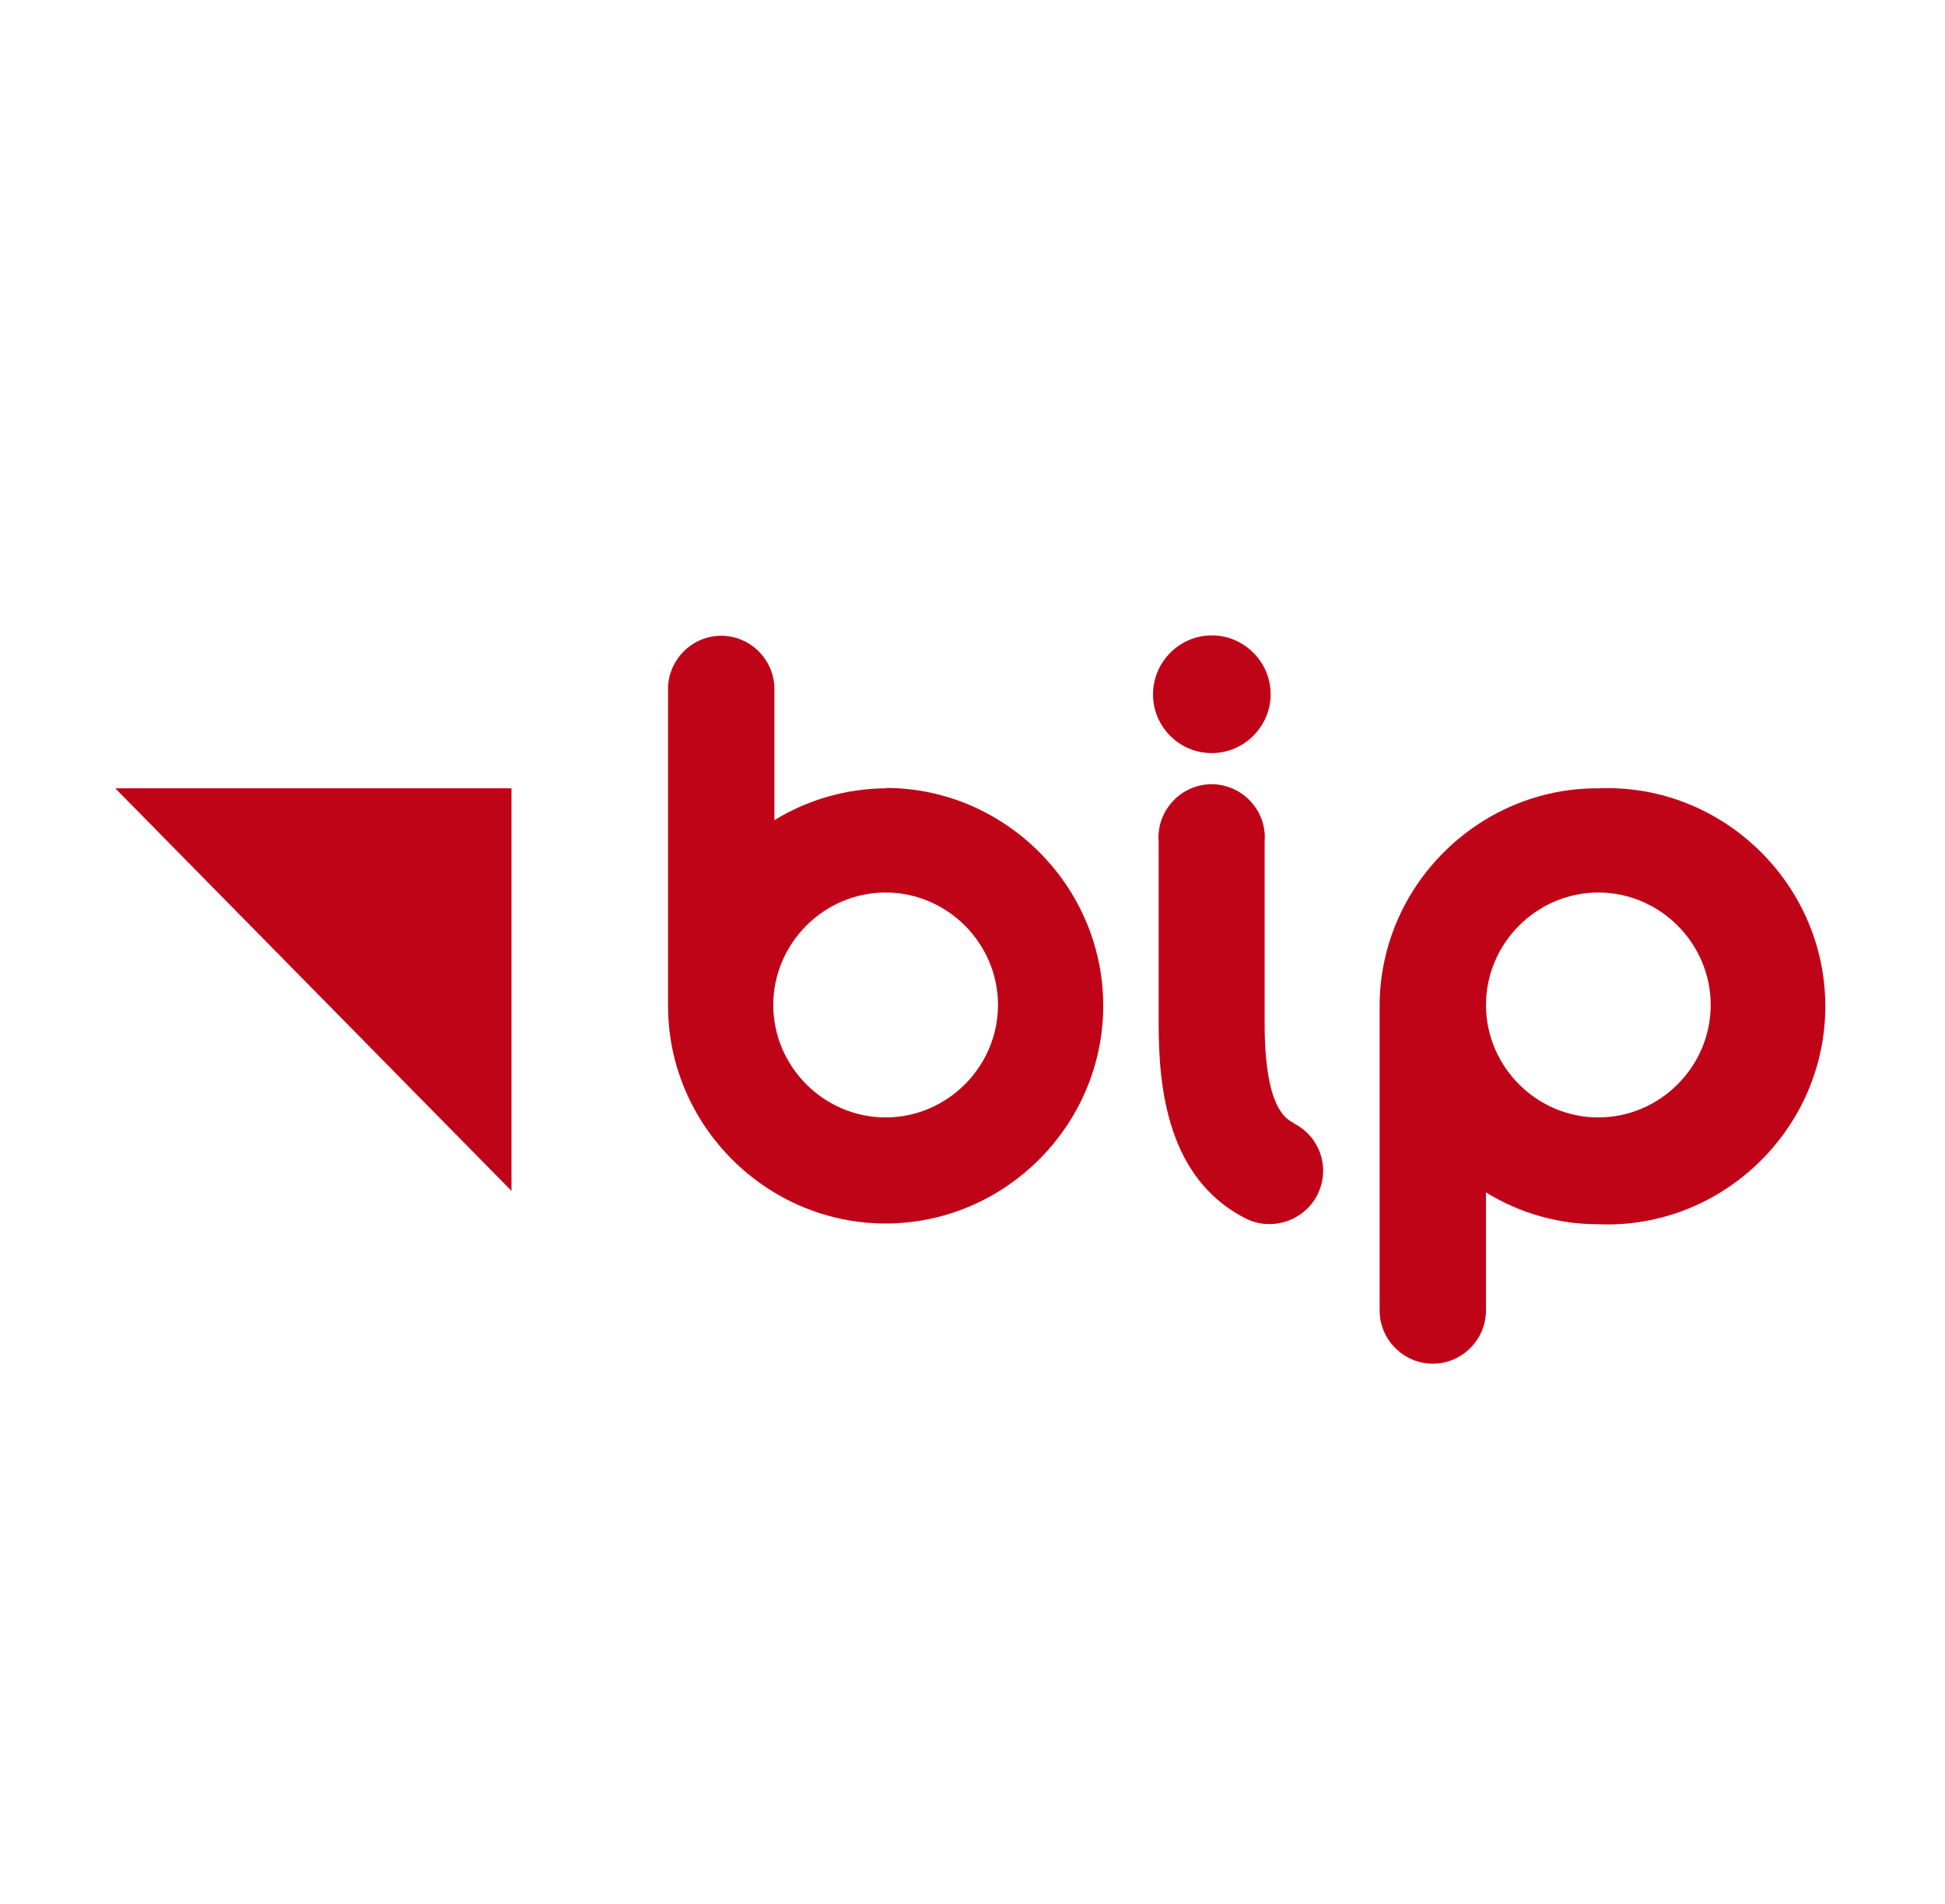 <?xml version="1.0" encoding="UTF-8" standalone="no"?>
<!DOCTYPE svg PUBLIC "-//W3C//DTD SVG 1.1//EN" "http://www.w3.org/Graphics/SVG/1.1/DTD/svg11.dtd">
<svg width="47px" height="46px" version="1.1" xmlns="http://www.w3.org/2000/svg" xmlns:xlink="http://www.w3.org/1999/xlink" xml:space="preserve" xmlns:serif="http://www.serif.com/" style="fill-rule:evenodd;clip-rule:evenodd;stroke-linejoin:round;stroke-miterlimit:2;">
    <g transform="matrix(1,0,0,1,-1511,-47)">
        <g transform="matrix(1,0,0,2.082,0,0)">
            <g id="Logo_BIP_uproszczone.svg" transform="matrix(0.905,0,0,0.435,1534.6,33.615)">
                <g transform="matrix(1,0,0,1,-25,-25)">
                    <g id="Warstwa_2" transform="matrix(1,0,0,1,2,16.58)">
                        <g id="Warstwa_1-2">
                            <path id="polygon8" d="M10.58,4.07L0,4.07L10.58,14.81L10.58,4.07Z" style="fill:rgb(192,4,24);fill-rule:nonzero;"/>
                            <path id="path10" d="M39.57,4.07C36.383,4.07 33.76,6.693 33.76,9.88L33.76,18C33.76,18.779 34.401,19.42 35.18,19.42C35.959,19.42 36.6,18.779 36.6,18L36.6,14.85C37.501,15.407 38.54,15.702 39.6,15.7C39.68,15.703 39.761,15.705 39.841,15.705C43.034,15.705 45.661,13.078 45.661,9.885C45.661,6.692 43.034,4.065 39.841,4.065C39.761,4.065 39.68,4.067 39.6,4.07M39.6,12.85C37.954,12.85 36.6,11.496 36.6,9.85C36.6,8.204 37.954,6.85 39.6,6.85C41.246,6.85 42.6,8.204 42.6,9.85C42.6,11.496 41.246,12.85 39.6,12.85M20.6,4.07C19.541,4.072 18.503,4.366 17.6,4.92L17.6,1.42C17.6,0.641 16.959,-0 16.18,-0C15.401,-0 14.76,0.641 14.76,1.42L14.76,9.89C14.771,13.07 17.39,15.68 20.57,15.68C23.757,15.68 26.38,13.057 26.38,9.87C26.38,6.683 23.757,4.06 20.57,4.06M20.57,12.85C18.924,12.85 17.57,11.496 17.57,9.85C17.57,8.204 18.924,6.85 20.57,6.85C22.216,6.85 23.57,8.204 23.57,9.85C23.57,11.496 22.216,12.85 20.57,12.85M31.47,13C31.27,12.9 30.69,12.61 30.69,10.35L30.69,5.5C30.693,5.46 30.695,5.421 30.695,5.381C30.695,4.602 30.054,3.961 29.275,3.961C28.496,3.961 27.855,4.602 27.855,5.381C27.855,5.421 27.857,5.46 27.86,5.5L27.86,10.36C27.86,12.08 28.1,14.49 30.19,15.55C30.89,15.895 31.749,15.607 32.1,14.91C32.2,14.712 32.252,14.494 32.252,14.273C32.252,13.738 31.949,13.248 31.47,13.01M29.28,3.13C30.141,3.13 30.85,2.421 30.85,1.56C30.85,0.699 30.141,-0.01 29.28,-0.01C28.419,-0.01 27.71,0.699 27.71,1.56L27.71,1.57C27.71,2.426 28.414,3.13 29.27,3.13C29.273,3.13 29.277,3.13 29.28,3.13" style="fill:rgb(192,4,24);fill-rule:nonzero;"/>
                        </g>
                    </g>
                </g>
            </g>
        </g>
    </g>
</svg>
